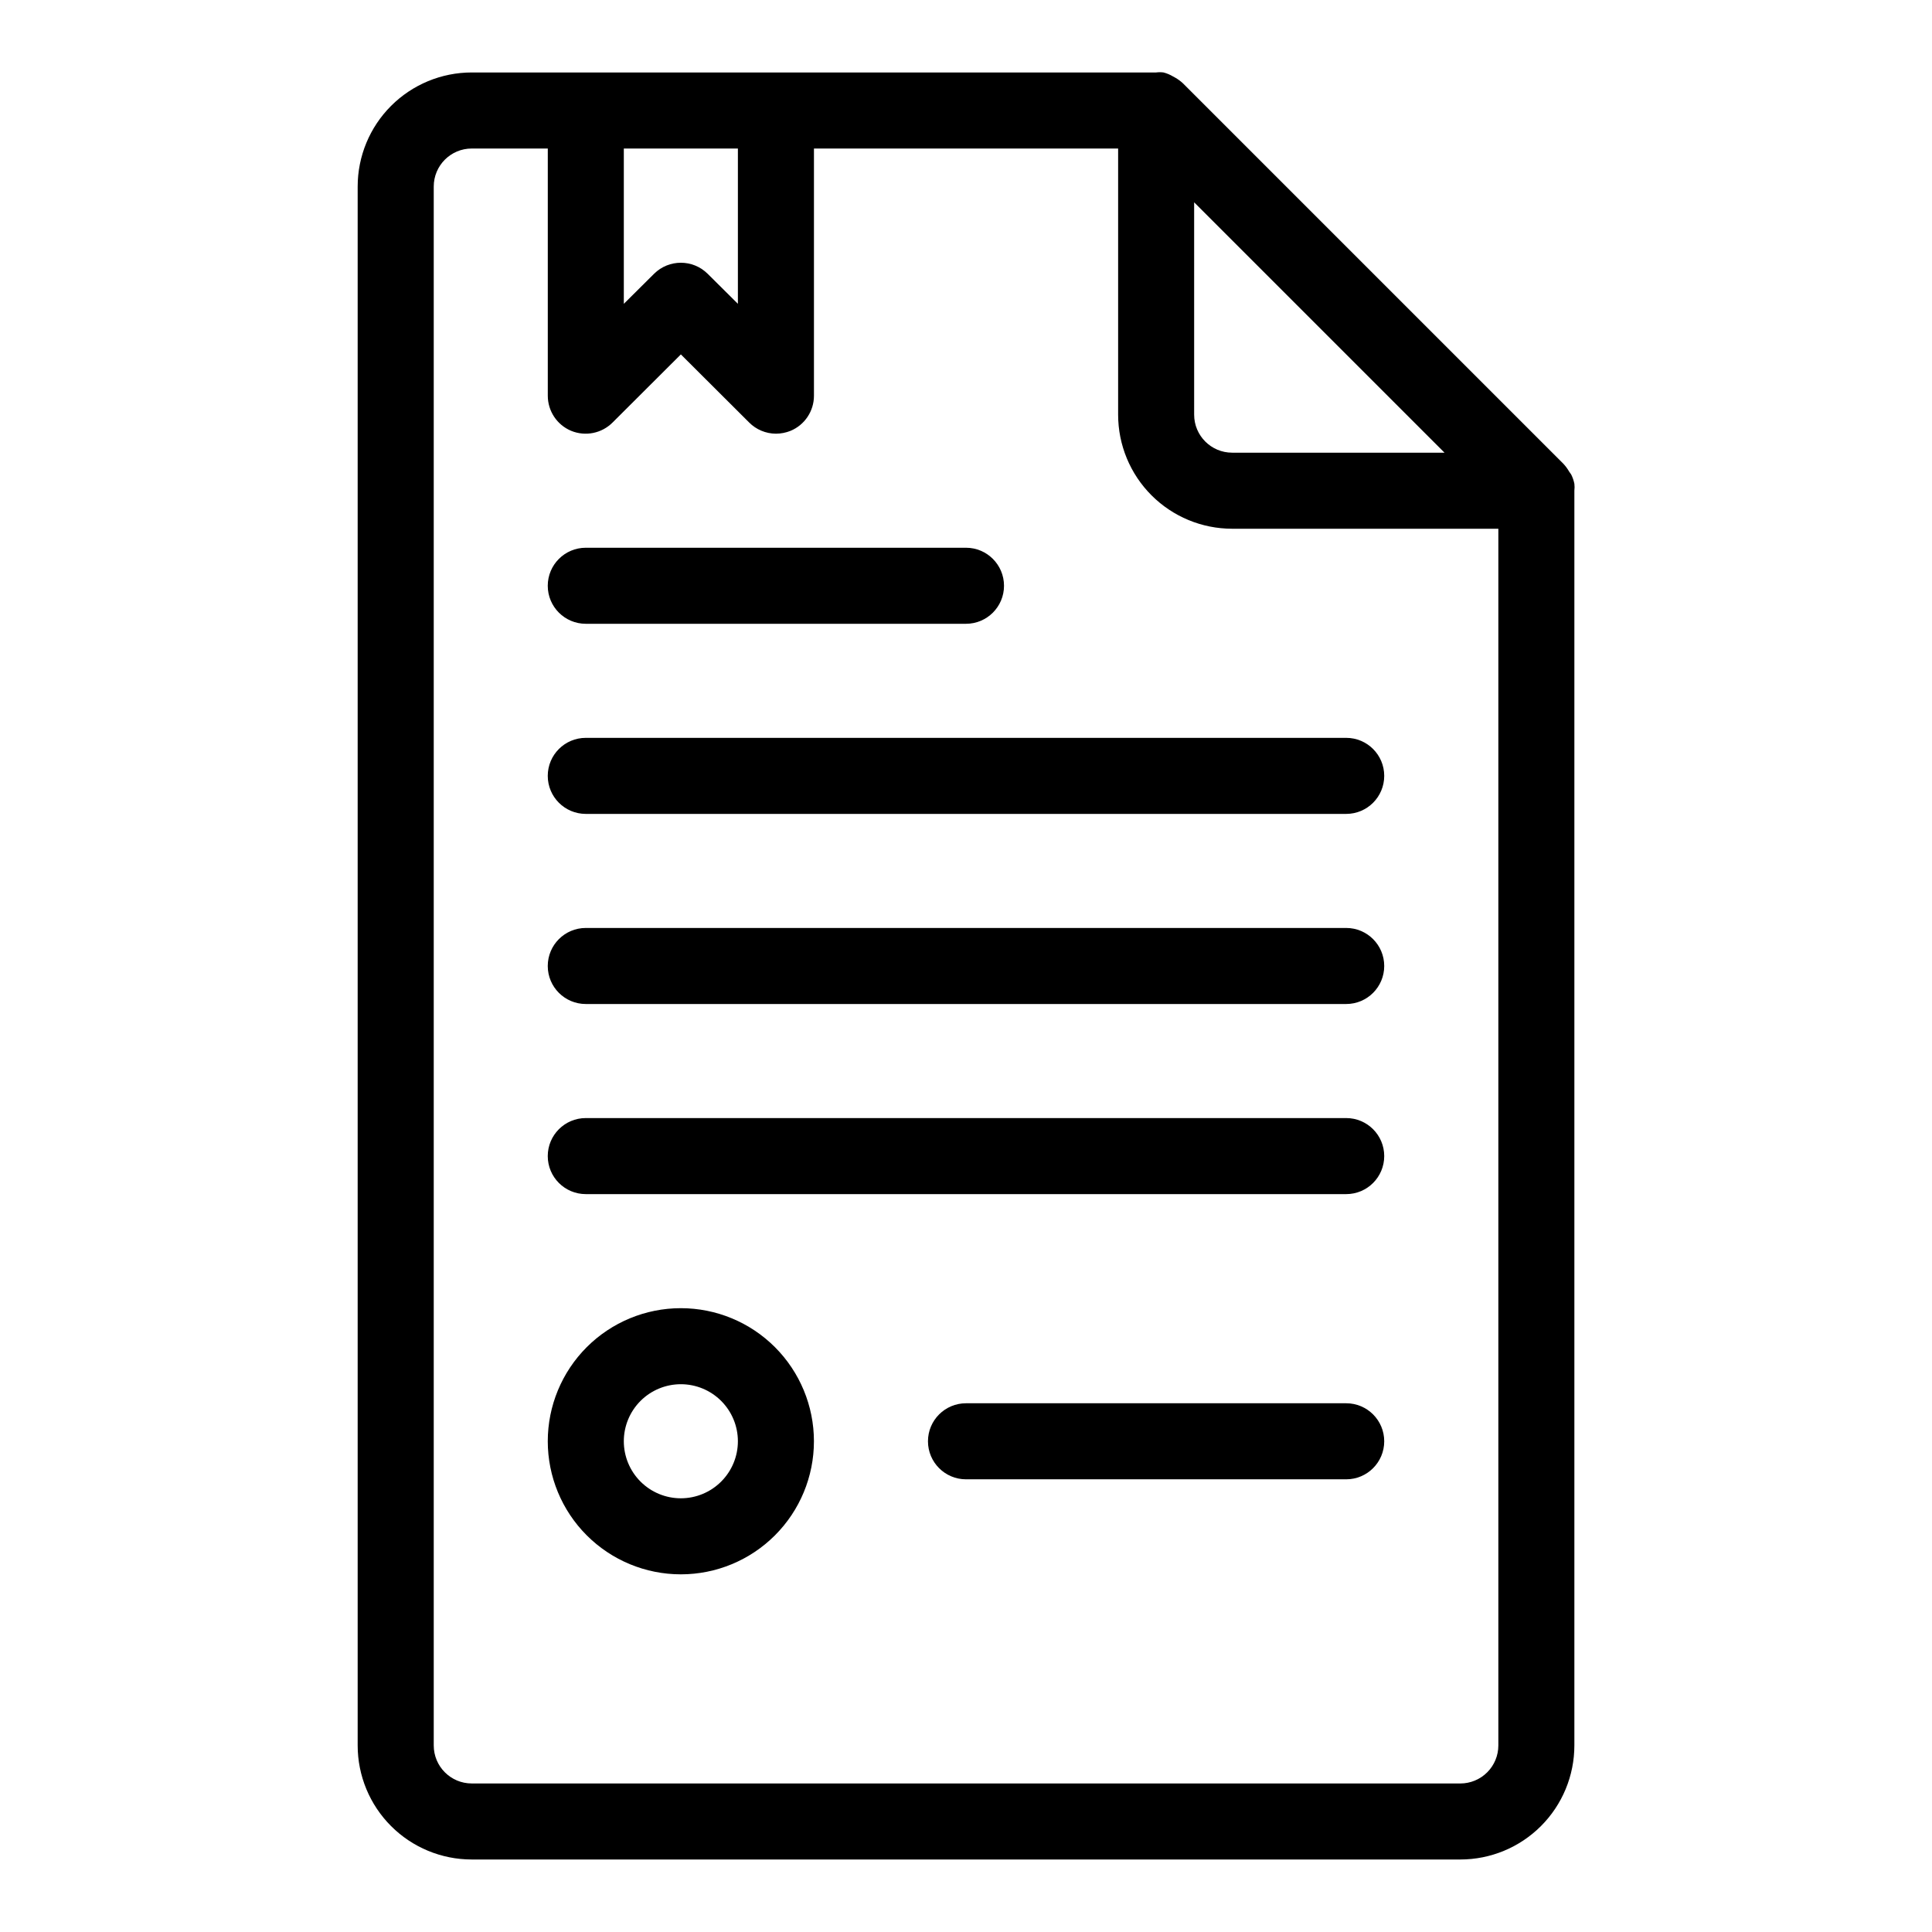 <?xml version="1.0" encoding="UTF-8"?>
<!-- Uploaded to: SVG Repo, www.svgrepo.com, Generator: SVG Repo Mixer Tools -->
<svg fill="#000000" width="800px" height="800px" version="1.1" viewBox="144 144 512 512" xmlns="http://www.w3.org/2000/svg">
 <g>
  <path d="m561.22 272.18c-0.172-0.859-0.461-1.691-0.859-2.469l-0.504-0.707c-0.445-0.785-0.984-1.512-1.609-2.168l-100.76-100.76c-0.629-0.582-1.32-1.09-2.066-1.512l-0.555-0.301c-0.785-0.473-1.633-0.828-2.519-1.059-0.652-0.086-1.312-0.086-1.965 0h-181.37c-8.016 0-15.707 3.188-21.375 8.855-5.668 5.668-8.852 13.355-8.852 21.375v413.12c0 8.02 3.184 15.707 8.852 21.375 5.668 5.672 13.359 8.855 21.375 8.855h261.98c8.02 0 15.707-3.184 21.375-8.855 5.668-5.668 8.855-13.355 8.855-21.375v-332.51c0.074-0.621 0.074-1.246 0-1.863zm-100.76-74.566 66.352 66.352h-56.277c-5.562 0-10.074-4.512-10.074-10.074zm-120.91-14.258v41.16l-8.012-7.961v0.004c-3.93-3.906-10.277-3.906-14.207 0l-8.012 7.961v-41.164zm191.45 433.28h-261.98c-5.566 0-10.074-4.512-10.074-10.078v-413.12c0-5.566 4.508-10.078 10.074-10.078h20.152v65.496c-0.008 4.074 2.438 7.754 6.195 9.32 3.773 1.551 8.109 0.676 10.984-2.215l18.086-18.039 18.086 18.035 0.004 0.004c1.879 1.891 4.434 2.961 7.102 2.973 1.328-0.004 2.648-0.262 3.879-0.758 3.762-1.566 6.207-5.246 6.199-9.32v-65.496h80.609v70.535c0 8.016 3.184 15.707 8.852 21.375s13.359 8.852 21.375 8.852h70.535v322.44c0 2.676-1.062 5.238-2.953 7.125-1.891 1.891-4.453 2.953-7.125 2.953z"/>
  <path d="m324.43 490.68c-9.352 0-18.32 3.715-24.938 10.328-6.613 6.617-10.328 15.586-10.328 24.938 0 9.355 3.715 18.324 10.328 24.938 6.617 6.617 15.586 10.332 24.938 10.332 9.355 0 18.324-3.715 24.938-10.332 6.613-6.613 10.332-15.582 10.332-24.938 0-9.352-3.719-18.32-10.332-24.938-6.613-6.613-15.582-10.328-24.938-10.328zm0 50.383c-4.008 0-7.852-1.594-10.688-4.43-2.832-2.832-4.426-6.676-4.426-10.688 0-4.008 1.594-7.852 4.426-10.688 2.836-2.832 6.68-4.426 10.688-4.426 4.012 0 7.856 1.594 10.688 4.426 2.836 2.836 4.43 6.68 4.43 10.688 0 4.012-1.594 7.856-4.43 10.688-2.832 2.836-6.676 4.43-10.688 4.43z"/>
  <path d="m500.76 515.88h-100.76c-5.566 0-10.078 4.512-10.078 10.074 0 5.566 4.512 10.078 10.078 10.078h100.76c5.562 0 10.074-4.512 10.074-10.078 0-5.562-4.512-10.074-10.074-10.074z"/>
  <path d="m500.76 440.3h-201.52c-5.566 0-10.078 4.512-10.078 10.074 0 5.566 4.512 10.078 10.078 10.078h201.52c5.562 0 10.074-4.512 10.074-10.078 0-5.562-4.512-10.074-10.074-10.074z"/>
  <path d="m500.76 389.92h-201.52c-5.566 0-10.078 4.512-10.078 10.078 0 5.562 4.512 10.074 10.078 10.074h201.52c5.562 0 10.074-4.512 10.074-10.074 0-5.566-4.512-10.078-10.074-10.078z"/>
  <path d="m500.76 339.54h-201.52c-5.566 0-10.078 4.508-10.078 10.074 0 5.566 4.512 10.078 10.078 10.078h201.52c5.562 0 10.074-4.512 10.074-10.078 0-5.566-4.512-10.074-10.074-10.074z"/>
  <path d="m299.24 309.31h100.76c5.562 0 10.074-4.512 10.074-10.074 0-5.566-4.512-10.078-10.074-10.078h-100.76c-5.566 0-10.078 4.512-10.078 10.078 0 5.562 4.512 10.074 10.078 10.074z"/>
 </g>
</svg>